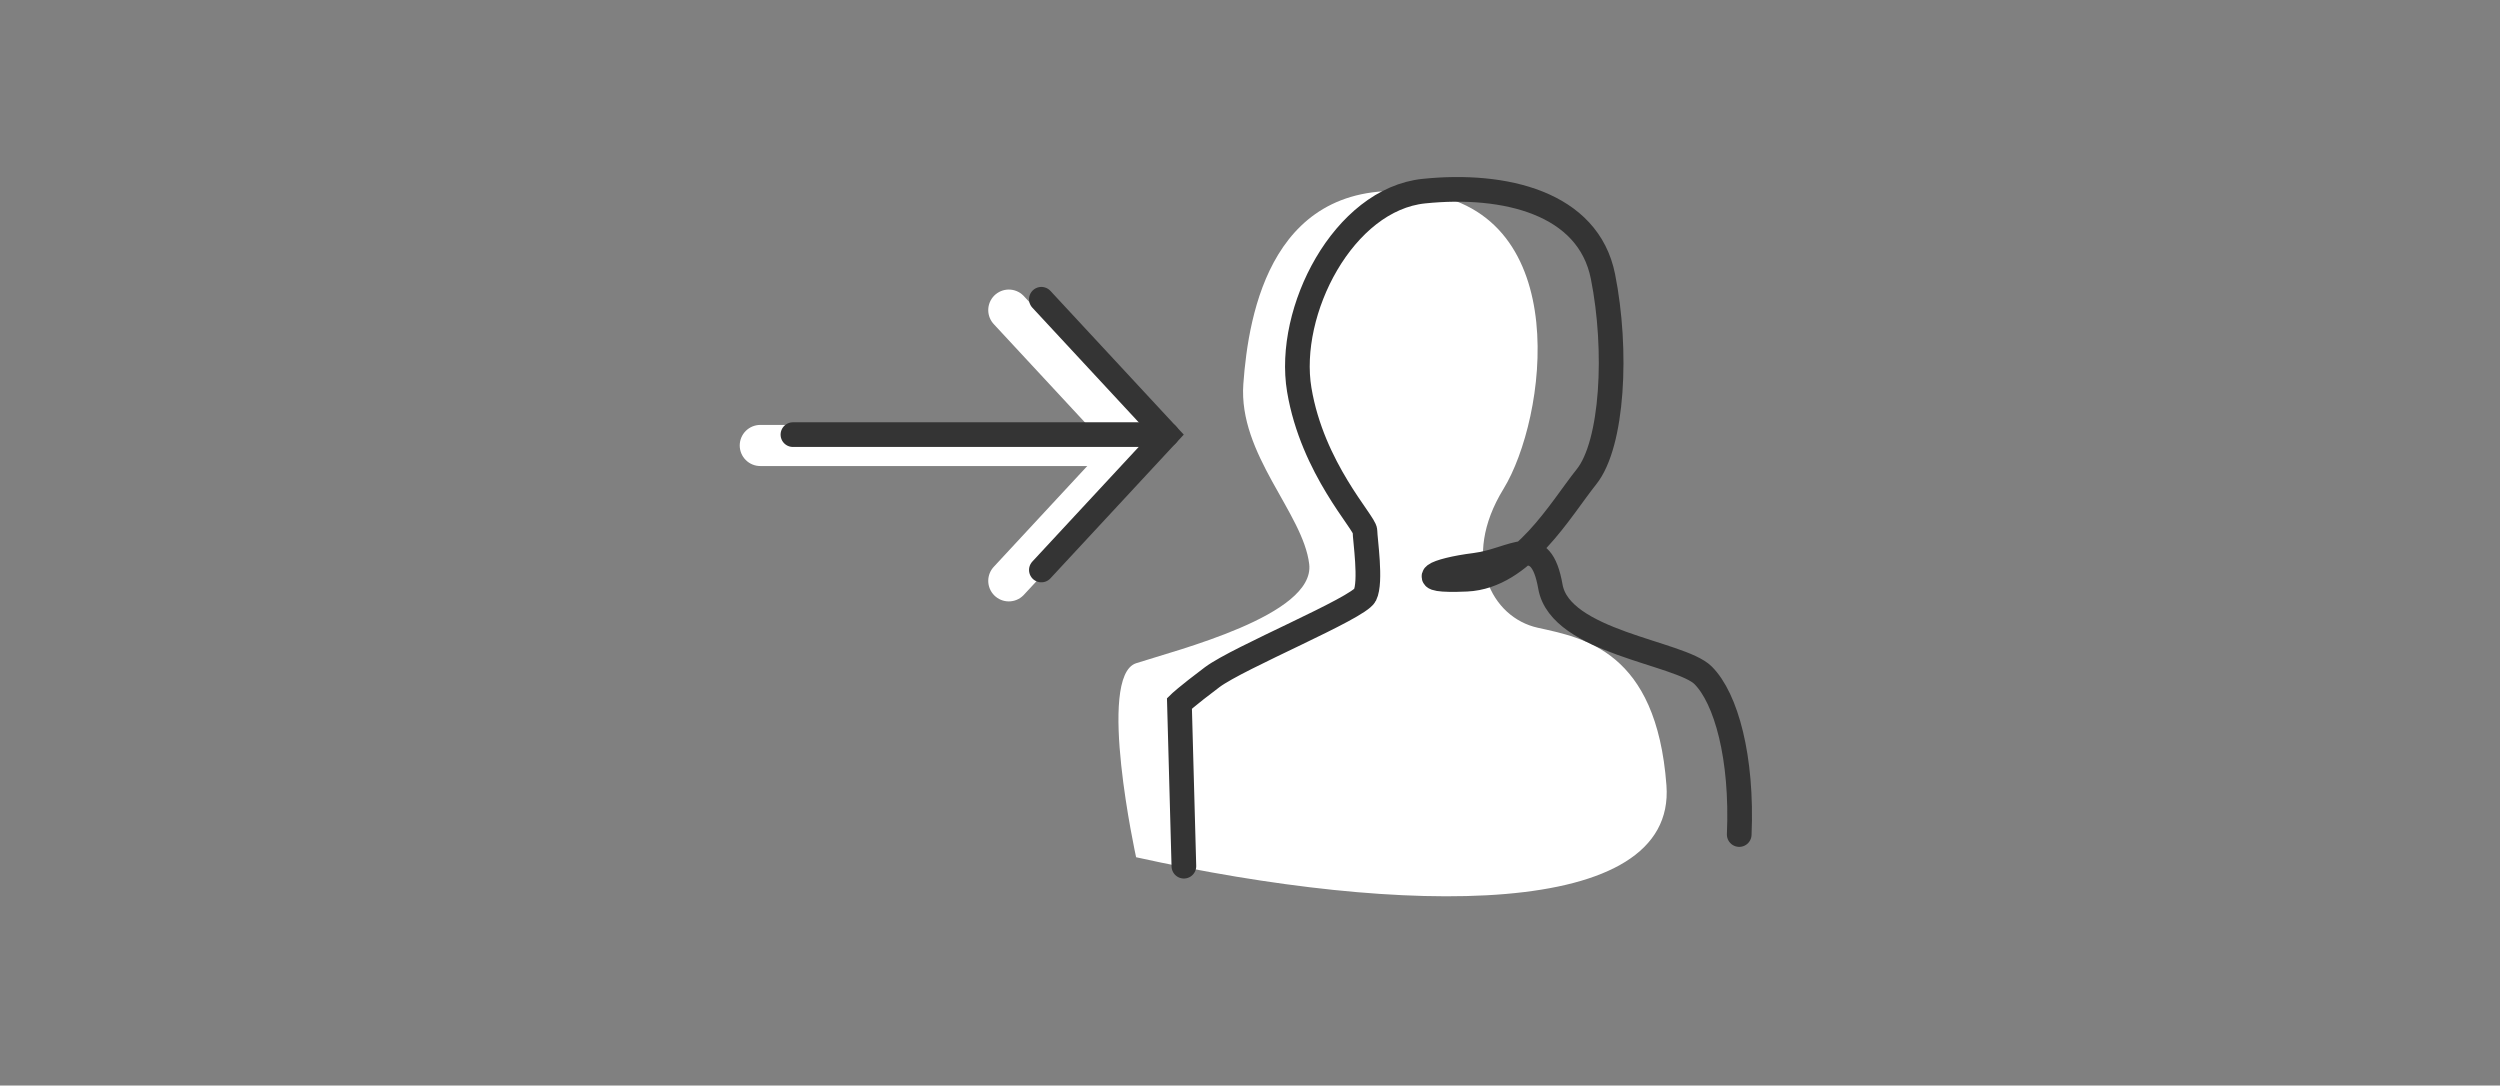 <?xml version="1.0" encoding="utf-8"?>
<!-- Generator: Adobe Illustrator 26.0.3, SVG Export Plug-In . SVG Version: 6.00 Build 0)  -->
<svg version="1.1" xmlns="http://www.w3.org/2000/svg" xmlns:xlink="http://www.w3.org/1999/xlink" x="0px" y="0px"
	 viewBox="0 0 304 132" style="enable-background:new 0 0 304 132;" xml:space="preserve">
<rect x="0" y="0" width="304" height="132" fill="#808080" stroke="none"/>
<style type="text/css">
	.st0{fill:#FFFFFF;}
	.st1{fill:#349BE0;}
	.st2{fill:#FDFDFD;}
	.st3{fill:none;stroke:#343434;stroke-width:1.5;stroke-miterlimit:10;}
	.st4{fill:none;stroke:#349BE0;stroke-width:7;stroke-miterlimit:10;}
	.st5{fill:none;stroke:#343434;stroke-width:3;stroke-linecap:round;stroke-miterlimit:10;}
	.st6{fill:none;stroke:#FFFFFF;stroke-width:5;stroke-linecap:round;stroke-miterlimit:10;}
	.st7{fill:none;stroke:#343434;stroke-width:3;stroke-miterlimit:10;}
</style>
<g id="Layer_2">
</g>
<g id="Layer_1">
	<g>
		<path class="st0" d="M138.15,104.24c0,0-4.83-22.01,0-23.59c4.83-1.58,21.79-5.82,21.05-12.05c-0.74-6.23-8.63-13.34-8.01-21.91
			c0.62-8.57,3.44-25.71,21.87-23.23s14.99,27.48,9.76,36c-5.23,8.52-1.43,15.63,4.16,16.87c5.59,1.24,14.44,2.79,15.66,19.17
			C203.86,111.87,170.73,111.44,138.15,104.24z"/>
		<g>
			<line class="st6" x1="92.45" y1="54.17" x2="137.94" y2="54.17"/>
			<polyline class="st6" points="122.67,70.63 137.94,54.17 122.67,37.71 			"/>
		</g>
		<path class="st5" d="M211.49,101.48c0.4-9.38-1.6-16.57-4.39-19.36c-2.79-2.79-17.37-3.99-18.57-10.78s-4.35-3.2-9.18-2.6
			c-4.83,0.6-7.79,2-1,1.69s11.38-8.47,14.57-12.46c3.19-3.99,3.79-15.37,2-24.35s-11.98-11.38-21.76-10.38
			c-9.78,1-16.77,14.57-15.17,24.16c1.6,9.58,7.99,16.17,7.99,17.17c0,1,0.8,6.19,0,7.79c-0.8,1.6-15.37,7.59-18.57,9.98
			c-3.19,2.4-3.99,3.19-3.99,3.19l0.54,19.8"/>
		<g>
			<line class="st5" x1="96.42" y1="52.85" x2="141.9" y2="52.85"/>
			<polyline class="st5" points="126.63,69.31 141.9,52.85 126.63,36.39 			"/>
		</g>
	</g>
</g>
</svg>
